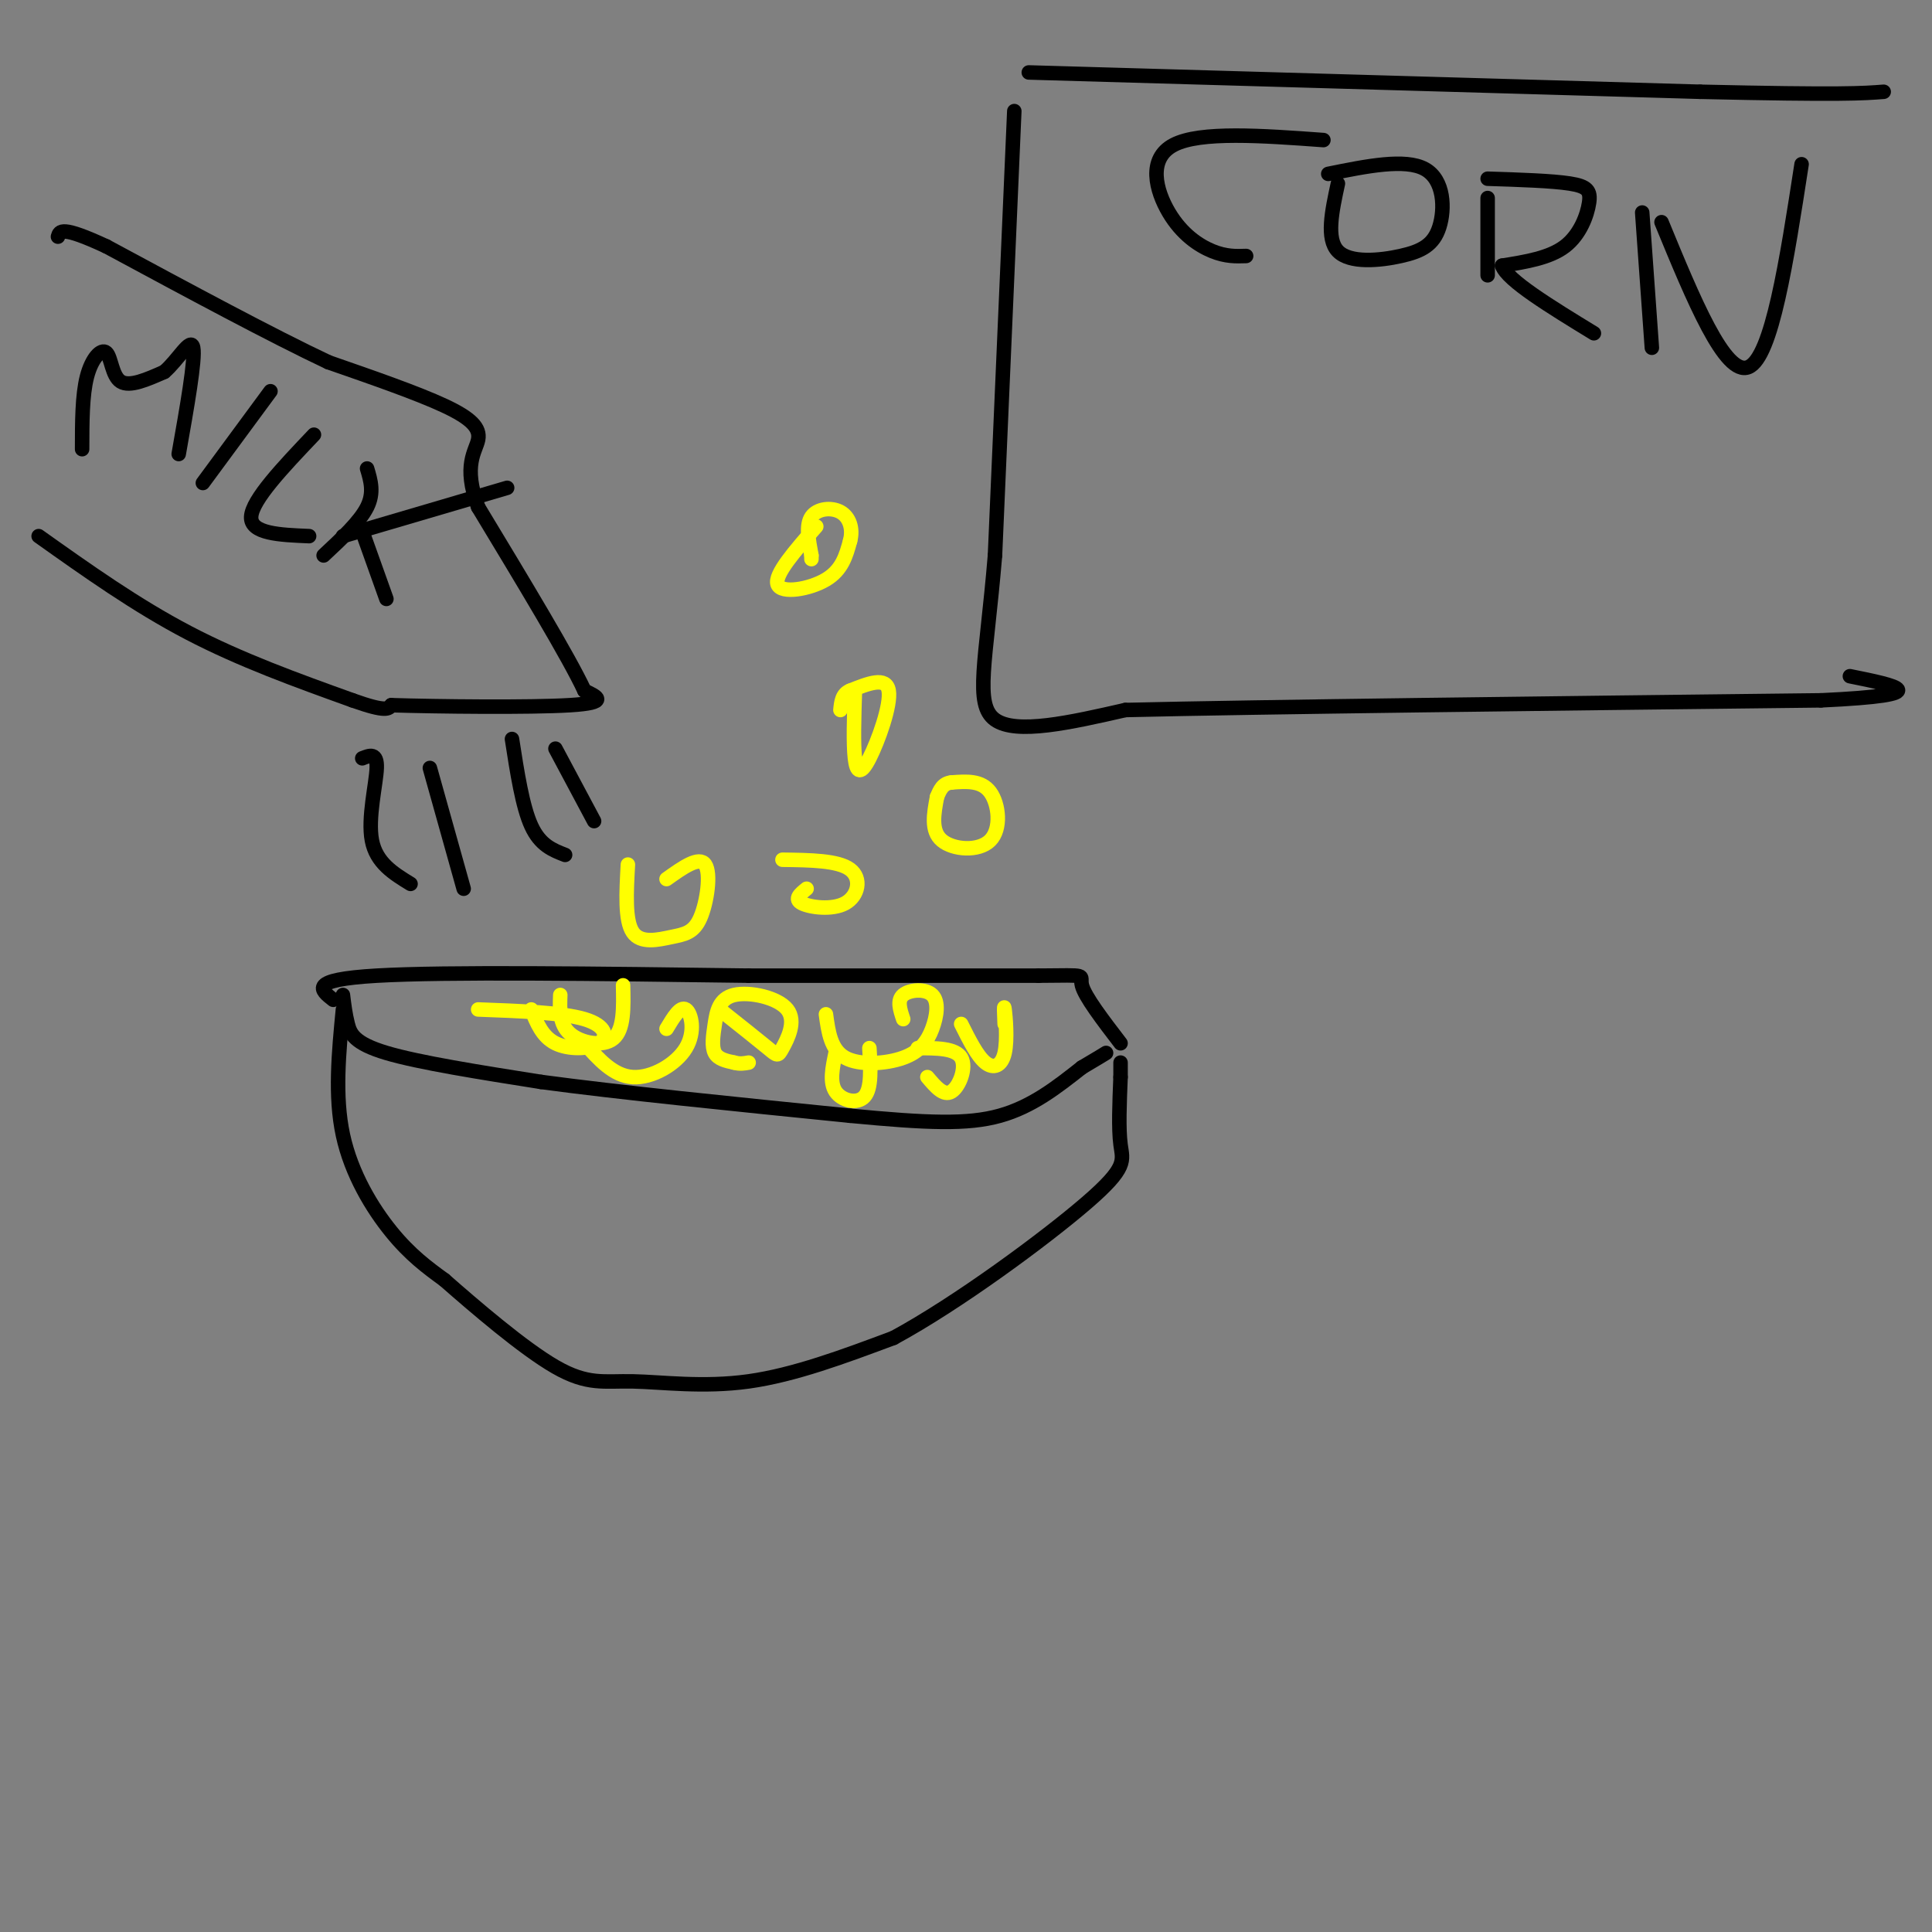 <svg viewBox='0 0 400 400' version='1.1' xmlns='http://www.w3.org/2000/svg' xmlns:xlink='http://www.w3.org/1999/xlink'><rect x="0" y="0" width="400" height="400" fill="#808080" stroke="none"/><g fill='none' stroke='rgb(0,0,0)' stroke-width='3' stroke-linecap='round' stroke-linejoin='round'><path d='M71,209c-0.867,8.978 -1.733,17.956 0,26c1.733,8.044 6.067,15.156 10,20c3.933,4.844 7.467,7.422 11,10'/><path d='M92,265c6.228,5.470 16.298,14.147 23,18c6.702,3.853 10.035,2.884 16,3c5.965,0.116 14.561,1.319 24,0c9.439,-1.319 19.719,-5.159 30,-9'/><path d='M185,277c13.274,-7.179 31.458,-20.625 40,-28c8.542,-7.375 7.440,-8.679 7,-12c-0.440,-3.321 -0.220,-8.661 0,-14'/><path d='M232,223c0.000,-2.833 0.000,-2.917 0,-3'/><path d='M71,206c0.244,2.000 0.489,4.000 1,6c0.511,2.000 1.289,4.000 8,6c6.711,2.000 19.356,4.000 32,6'/><path d='M112,224c16.000,2.167 40.000,4.583 64,7'/><path d='M176,231c16.089,1.533 24.311,1.867 31,0c6.689,-1.867 11.844,-5.933 17,-10'/><path d='M224,221c3.667,-2.167 4.333,-2.583 5,-3'/><path d='M69,207c-2.667,-2.083 -5.333,-4.167 9,-5c14.333,-0.833 45.667,-0.417 77,0'/><path d='M155,202c22.833,0.000 41.417,0.000 60,0'/><path d='M215,202c10.978,-0.089 8.422,-0.311 9,2c0.578,2.311 4.289,7.156 8,12'/><path d='M210,23c0.000,0.000 -4.000,92.000 -4,92'/><path d='M206,115c-1.822,21.956 -4.378,30.844 0,34c4.378,3.156 15.689,0.578 27,-2'/><path d='M233,147c28.500,-0.667 86.250,-1.333 144,-2'/><path d='M377,145c25.000,-1.167 15.500,-3.083 6,-5'/><path d='M213,15c0.000,0.000 139.000,4.000 139,4'/><path d='M352,19c29.500,0.667 33.750,0.333 38,0'/><path d='M274,29c-12.762,-0.929 -25.524,-1.857 -31,1c-5.476,2.857 -3.667,9.500 -1,14c2.667,4.500 6.190,6.857 9,8c2.810,1.143 4.905,1.071 7,1'/><path d='M277,38c-1.238,5.719 -2.475,11.439 0,14c2.475,2.561 8.663,1.965 13,1c4.337,-0.965 6.821,-2.298 8,-6c1.179,-3.702 1.051,-9.772 -3,-12c-4.051,-2.228 -12.026,-0.614 -20,1'/><path d='M308,41c0.000,0.000 0.000,16.000 0,16'/><path d='M308,37c6.661,0.214 13.321,0.429 17,1c3.679,0.571 4.375,1.500 4,4c-0.375,2.500 -1.821,6.571 -5,9c-3.179,2.429 -8.089,3.214 -13,4'/><path d='M311,55c1.000,3.000 10.000,8.500 19,14'/><path d='M340,44c0.000,0.000 2.000,28.000 2,28'/><path d='M344,46c6.583,16.000 13.167,32.000 18,30c4.833,-2.000 7.917,-22.000 11,-42'/></g>
<g fill='none' stroke='rgb(255,255,0)' stroke-width='3' stroke-linecap='round' stroke-linejoin='round'><path d='M169,109c-4.378,5.000 -8.756,10.000 -8,12c0.756,2.000 6.644,1.000 10,-1c3.356,-2.000 4.178,-5.000 5,-8'/><path d='M176,112c0.679,-2.560 -0.125,-4.958 -2,-6c-1.875,-1.042 -4.821,-0.726 -6,1c-1.179,1.726 -0.589,4.863 0,8'/><path d='M168,115c0.000,1.333 0.000,0.667 0,0'/><path d='M177,143c-0.173,5.500 -0.345,11.000 0,14c0.345,3.000 1.208,3.500 3,0c1.792,-3.500 4.512,-11.000 4,-14c-0.512,-3.000 -4.256,-1.500 -8,0'/><path d='M176,143c-1.667,0.667 -1.833,2.333 -2,4'/><path d='M194,165c-0.661,3.518 -1.321,7.036 1,9c2.321,1.964 7.625,2.375 10,0c2.375,-2.375 1.821,-7.536 0,-10c-1.821,-2.464 -4.911,-2.232 -8,-2'/><path d='M197,162c-1.833,0.167 -2.417,1.583 -3,3'/><path d='M130,179c-0.322,5.775 -0.644,11.550 1,14c1.644,2.450 5.255,1.574 8,1c2.745,-0.574 4.624,-0.847 6,-4c1.376,-3.153 2.250,-9.187 1,-11c-1.250,-1.813 -4.625,0.593 -8,3'/><path d='M116,206c-0.111,3.022 -0.222,6.044 2,8c2.222,1.956 6.778,2.844 9,1c2.222,-1.844 2.111,-6.422 2,-11'/><path d='M149,209c3.998,3.173 7.997,6.345 10,8c2.003,1.655 2.012,1.791 3,0c0.988,-1.791 2.955,-5.510 1,-8c-1.955,-2.490 -7.833,-3.750 -11,-3c-3.167,0.750 -3.622,3.510 -4,6c-0.378,2.490 -0.679,4.712 0,6c0.679,1.288 2.340,1.644 4,2'/><path d='M152,220c1.167,0.333 2.083,0.167 3,0'/><path d='M171,210c0.501,3.676 1.002,7.353 4,9c2.998,1.647 8.494,1.265 12,0c3.506,-1.265 5.022,-3.411 6,-6c0.978,-2.589 1.417,-5.620 0,-7c-1.417,-1.380 -4.691,-1.109 -6,0c-1.309,1.109 -0.655,3.054 0,5'/><path d='M199,212c1.661,3.321 3.321,6.643 5,8c1.679,1.357 3.375,0.750 4,-2c0.625,-2.750 0.179,-7.643 0,-9c-0.179,-1.357 -0.089,0.821 0,3'/><path d='M110,209c1.137,2.821 2.274,5.643 5,7c2.726,1.357 7.042,1.250 9,0c1.958,-1.250 1.560,-3.643 -3,-5c-4.560,-1.357 -13.280,-1.679 -22,-2'/><path d='M121,216c3.006,3.375 6.012,6.750 10,7c3.988,0.250 8.958,-2.625 11,-6c2.042,-3.375 1.155,-7.250 0,-8c-1.155,-0.750 -2.577,1.625 -4,4'/><path d='M173,218c-0.644,3.044 -1.289,6.089 0,8c1.289,1.911 4.511,2.689 6,1c1.489,-1.689 1.244,-5.844 1,-10'/><path d='M192,223c1.689,2.000 3.378,4.000 5,3c1.622,-1.000 3.178,-5.000 2,-7c-1.178,-2.000 -5.089,-2.000 -9,-2'/><path d='M167,184c-1.327,1.071 -2.655,2.143 -1,3c1.655,0.857 6.292,1.500 9,0c2.708,-1.500 3.488,-5.143 1,-7c-2.488,-1.857 -8.244,-1.929 -14,-2'/></g>
<g fill='none' stroke='rgb(0,0,0)' stroke-width='3' stroke-linecap='round' stroke-linejoin='round'><path d='M8,111c10.083,7.167 20.167,14.333 31,20c10.833,5.667 22.417,9.833 34,14'/><path d='M73,145c7.000,2.500 7.500,1.750 8,1'/><path d='M81,146c9.333,0.289 28.667,0.511 37,0c8.333,-0.511 5.667,-1.756 3,-3'/><path d='M121,143c-3.167,-6.833 -12.583,-22.417 -22,-38'/><path d='M99,105c-3.274,-8.738 -0.458,-11.583 0,-14c0.458,-2.417 -1.440,-4.405 -7,-7c-5.560,-2.595 -14.780,-5.798 -24,-9'/><path d='M68,75c-11.667,-5.500 -28.833,-14.750 -46,-24'/><path d='M22,51c-9.333,-4.333 -9.667,-3.167 -10,-2'/><path d='M17,93c0.006,-5.583 0.012,-11.167 1,-15c0.988,-3.833 2.958,-5.917 4,-5c1.042,0.917 1.155,4.833 3,6c1.845,1.167 5.423,-0.417 9,-2'/><path d='M34,77c2.867,-2.400 5.533,-7.400 6,-5c0.467,2.400 -1.267,12.200 -3,22'/><path d='M56,81c0.000,0.000 -14.000,19.000 -14,19'/><path d='M65,90c-6.417,6.750 -12.833,13.500 -13,17c-0.167,3.500 5.917,3.750 12,4'/><path d='M76,97c0.750,2.500 1.500,5.000 0,8c-1.500,3.000 -5.250,6.500 -9,10'/><path d='M75,110c0.000,0.000 5.000,14.000 5,14'/><path d='M71,111c0.000,0.000 34.000,-10.000 34,-10'/><path d='M75,157c1.556,-0.622 3.111,-1.244 3,2c-0.111,3.244 -1.889,10.356 -1,15c0.889,4.644 4.444,6.822 8,9'/><path d='M89,159c0.000,0.000 7.000,25.000 7,25'/><path d='M106,153c1.083,7.000 2.167,14.000 4,18c1.833,4.000 4.417,5.000 7,6'/><path d='M115,155c0.000,0.000 8.000,15.000 8,15'/></g>
</svg>